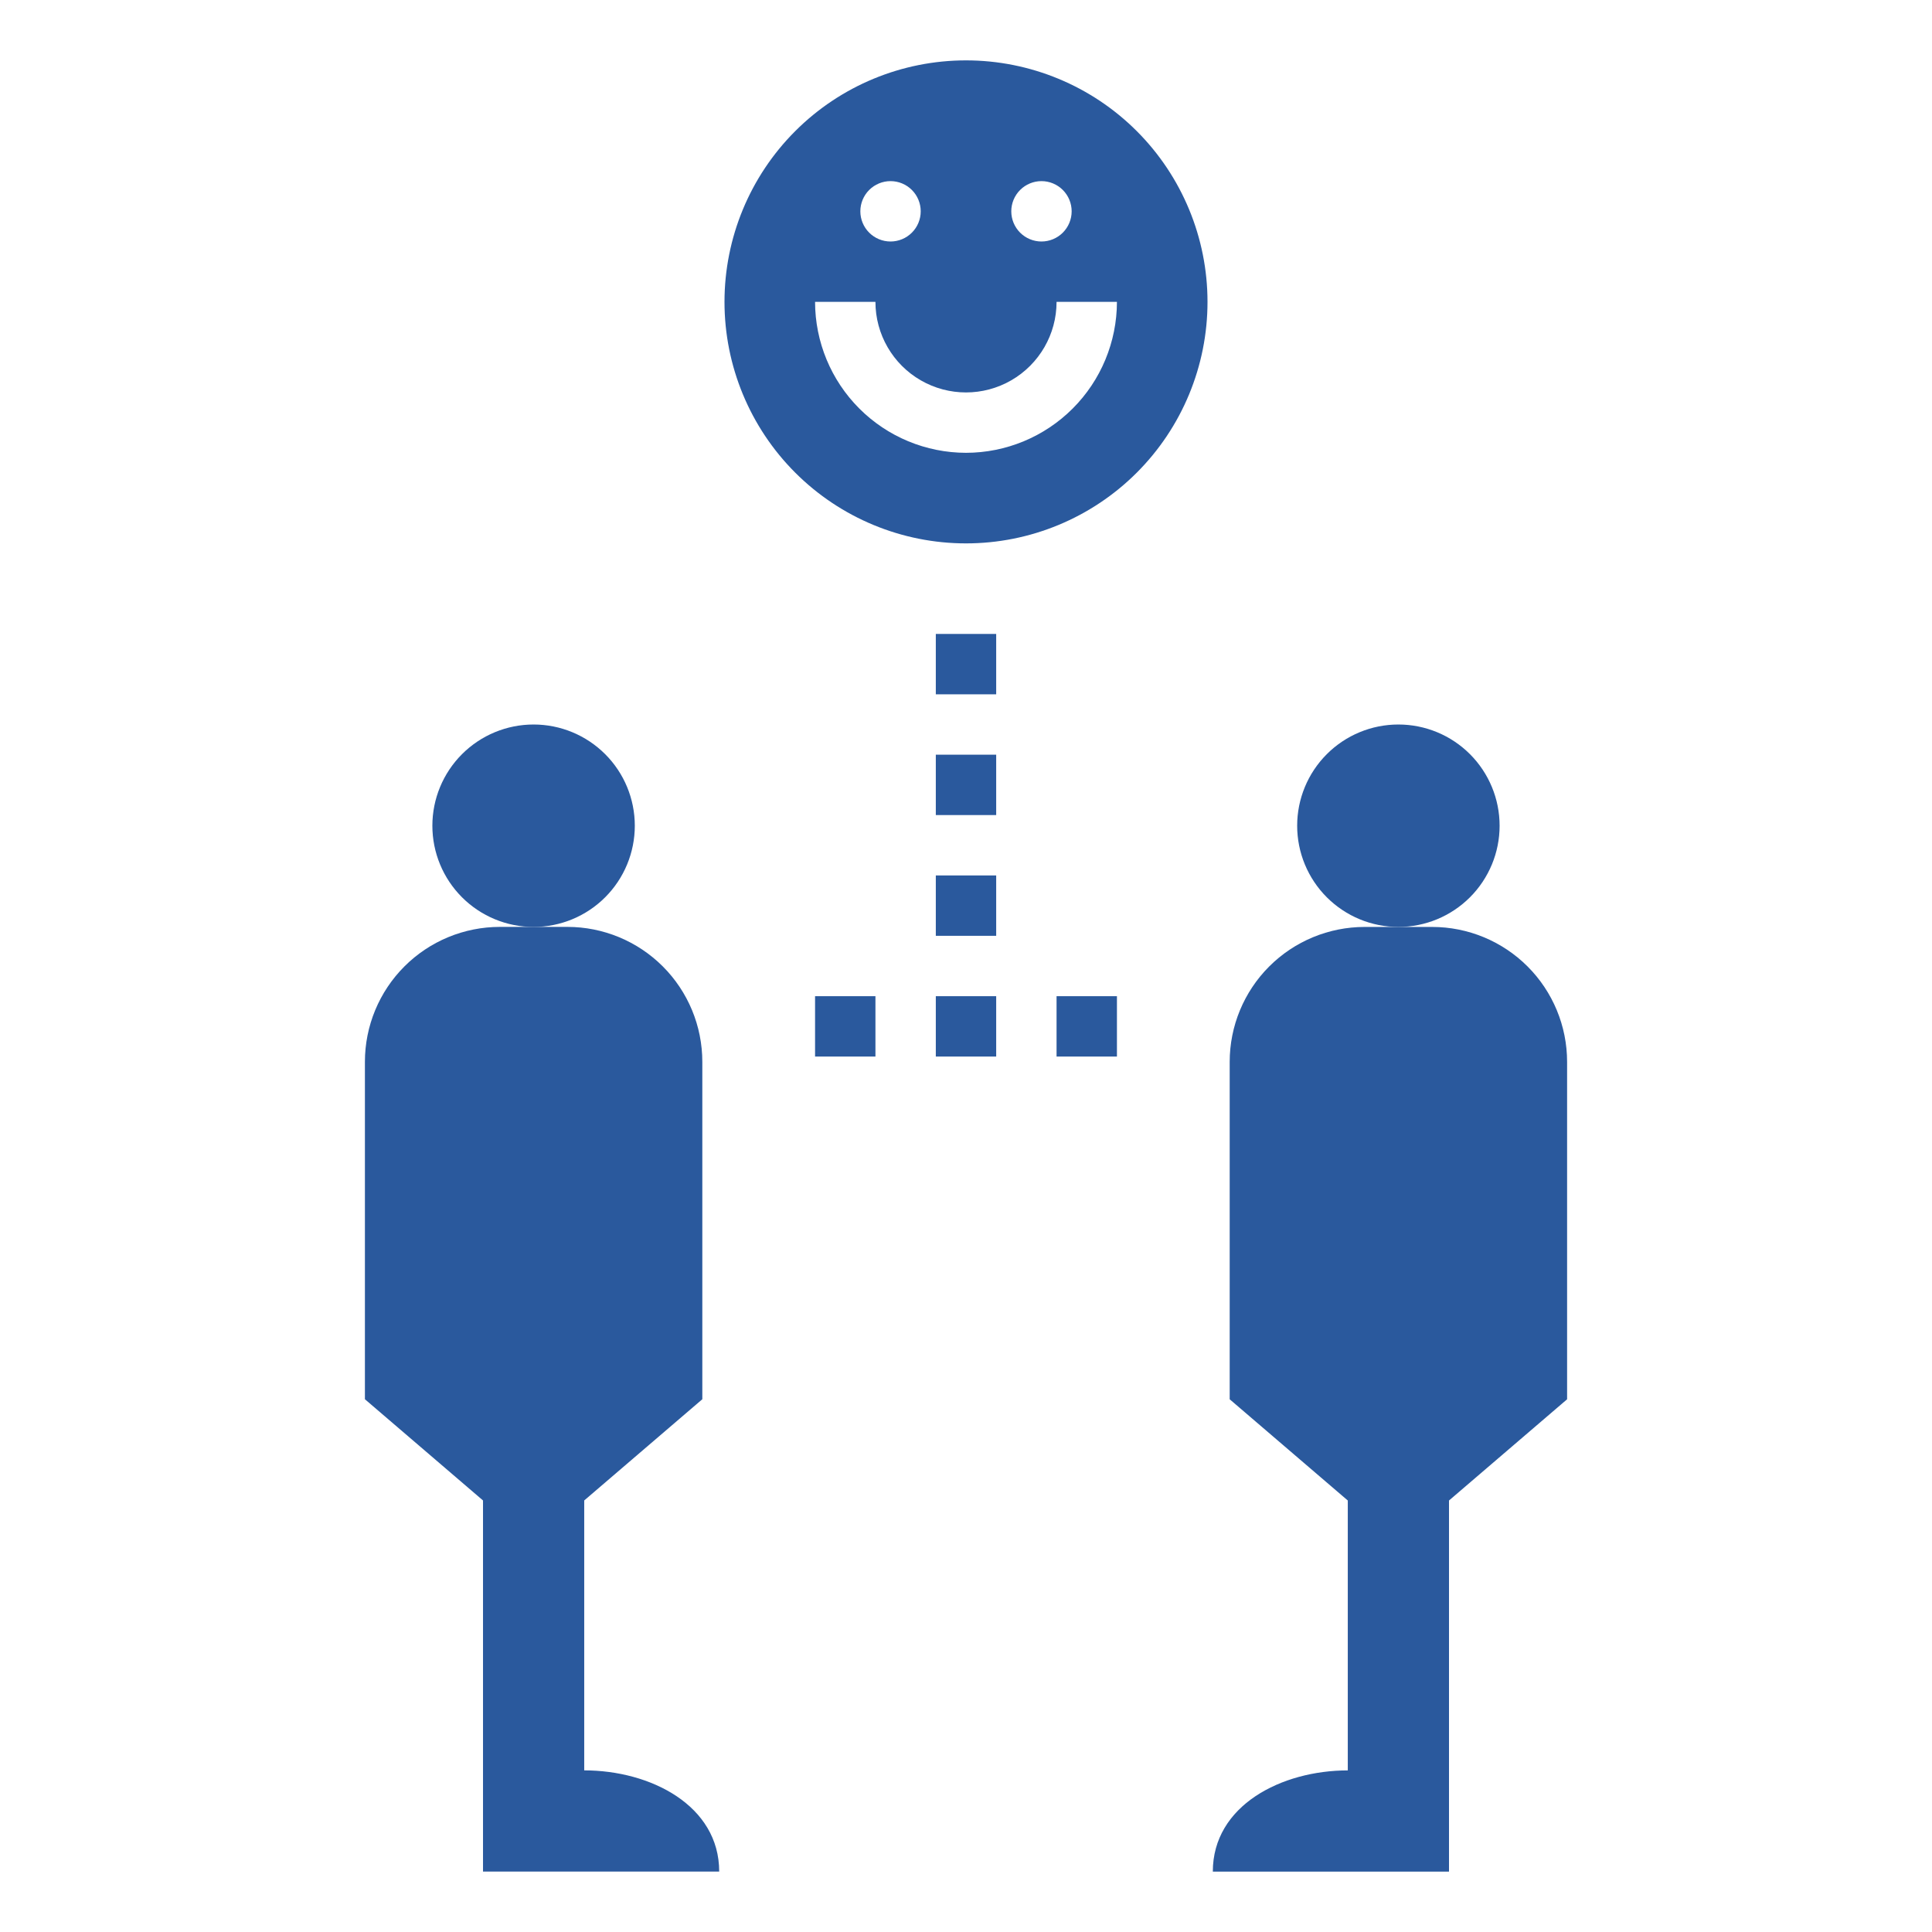 <?xml version="1.0" encoding="UTF-8"?>
<svg width="1200pt" height="1200pt" version="1.1" viewBox="0 0 1200 1200" xmlns="http://www.w3.org/2000/svg">
 <g fill="#2a599d">
  <path d="m362.87 1099.6v-167.64l73.352-62.867v-209.57c0-22.234-8.832-43.555-24.555-59.273-15.723-15.715-37.043-24.543-59.277-24.539h-41.906c-22.23-0.004-43.555 8.824-59.277 24.539-15.719 15.719-24.555 37.039-24.555 59.273v209.57l73.352 62.871v230.51h146.7c0-41.117-42.711-62.867-83.832-62.867z"/>
  <path d="m394.29 512.87c0-16.672-6.621-32.664-18.414-44.453-11.789-11.789-27.781-18.414-44.453-18.414-16.676 0-32.664 6.625-44.457 18.414-11.789 11.789-18.414 27.781-18.414 44.453 0 16.676 6.625 32.668 18.414 44.457 11.793 11.789 27.781 18.414 44.457 18.414 16.672 0 32.664-6.625 44.453-18.414 11.793-11.789 18.414-27.781 18.414-44.457z"/>
  <path d="m753.3 1162.5h146.7v-230.51l73.352-62.867v-209.57c0-22.234-8.836-43.555-24.555-59.273-15.723-15.715-37.047-24.543-59.277-24.539h-41.906c-22.234-0.004-43.555 8.824-59.277 24.539-15.723 15.719-24.555 37.039-24.555 59.273v209.57l73.352 62.867v167.64c-41.121 0.004-83.832 21.754-83.832 62.871z"/>
  <path d="m931.43 512.87c0-16.672-6.625-32.664-18.418-44.457-11.789-11.789-27.781-18.41-44.457-18.41s-32.668 6.629-44.457 18.422-18.41 27.785-18.406 44.461c0.004 16.672 6.633 32.664 18.426 44.453 11.793 11.785 27.785 18.406 44.461 18.402 16.672-0.004 32.656-6.633 44.445-18.422 11.785-11.789 18.406-27.777 18.406-44.449z"/>
  <path d="m581.25 393.75h37.5v37.5h-37.5z"/>
  <path d="m581.25 468.75h37.5v37.5h-37.5z"/>
  <path d="m581.25 618.75h37.5v37.5h-37.5z"/>
  <path d="m506.25 618.75h37.5v37.5h-37.5z"/>
  <path d="m656.25 618.75h37.5v37.5h-37.5z"/>
  <path d="m581.25 543.75h37.5v37.5h-37.5z"/>
  <path d="m600 37.5c-39.781 0-77.938 15.805-106.07 43.934s-43.934 66.285-43.934 106.07 15.805 77.938 43.934 106.07 66.285 43.934 106.07 43.934 77.938-15.805 106.07-43.934 43.934-66.285 43.934-106.07-15.805-77.938-43.934-106.07-66.285-43.934-106.07-43.934zm46.875 75c4.973 0 9.742 1.977 13.258 5.492 3.516 3.516 5.492 8.285 5.492 13.258s-1.977 9.742-5.492 13.258c-3.516 3.516-8.285 5.492-13.258 5.492s-9.742-1.977-13.258-5.492c-3.516-3.516-5.492-8.285-5.492-13.258s1.977-9.742 5.492-13.258c3.516-3.516 8.285-5.492 13.258-5.492zm-93.75 0c4.973 0 9.742 1.977 13.258 5.492 3.516 3.516 5.492 8.285 5.492 13.258s-1.977 9.742-5.492 13.258c-3.516 3.516-8.285 5.492-13.258 5.492s-9.742-1.977-13.258-5.492c-3.516-3.516-5.492-8.285-5.492-13.258s1.977-9.742 5.492-13.258c3.516-3.516 8.285-5.492 13.258-5.492zm46.875 168.75c-24.855-0.031-48.684-9.918-66.258-27.492-17.574-17.574-27.461-41.402-27.492-66.258h37.5c0 20.098 10.723 38.664 28.125 48.715 17.402 10.047 38.848 10.047 56.25 0 17.402-10.051 28.125-28.617 28.125-48.715h37.5c-0.031 24.855-9.918 48.684-27.492 66.258-17.574 17.574-41.402 27.461-66.258 27.492z"/>
 </g>
</svg>
